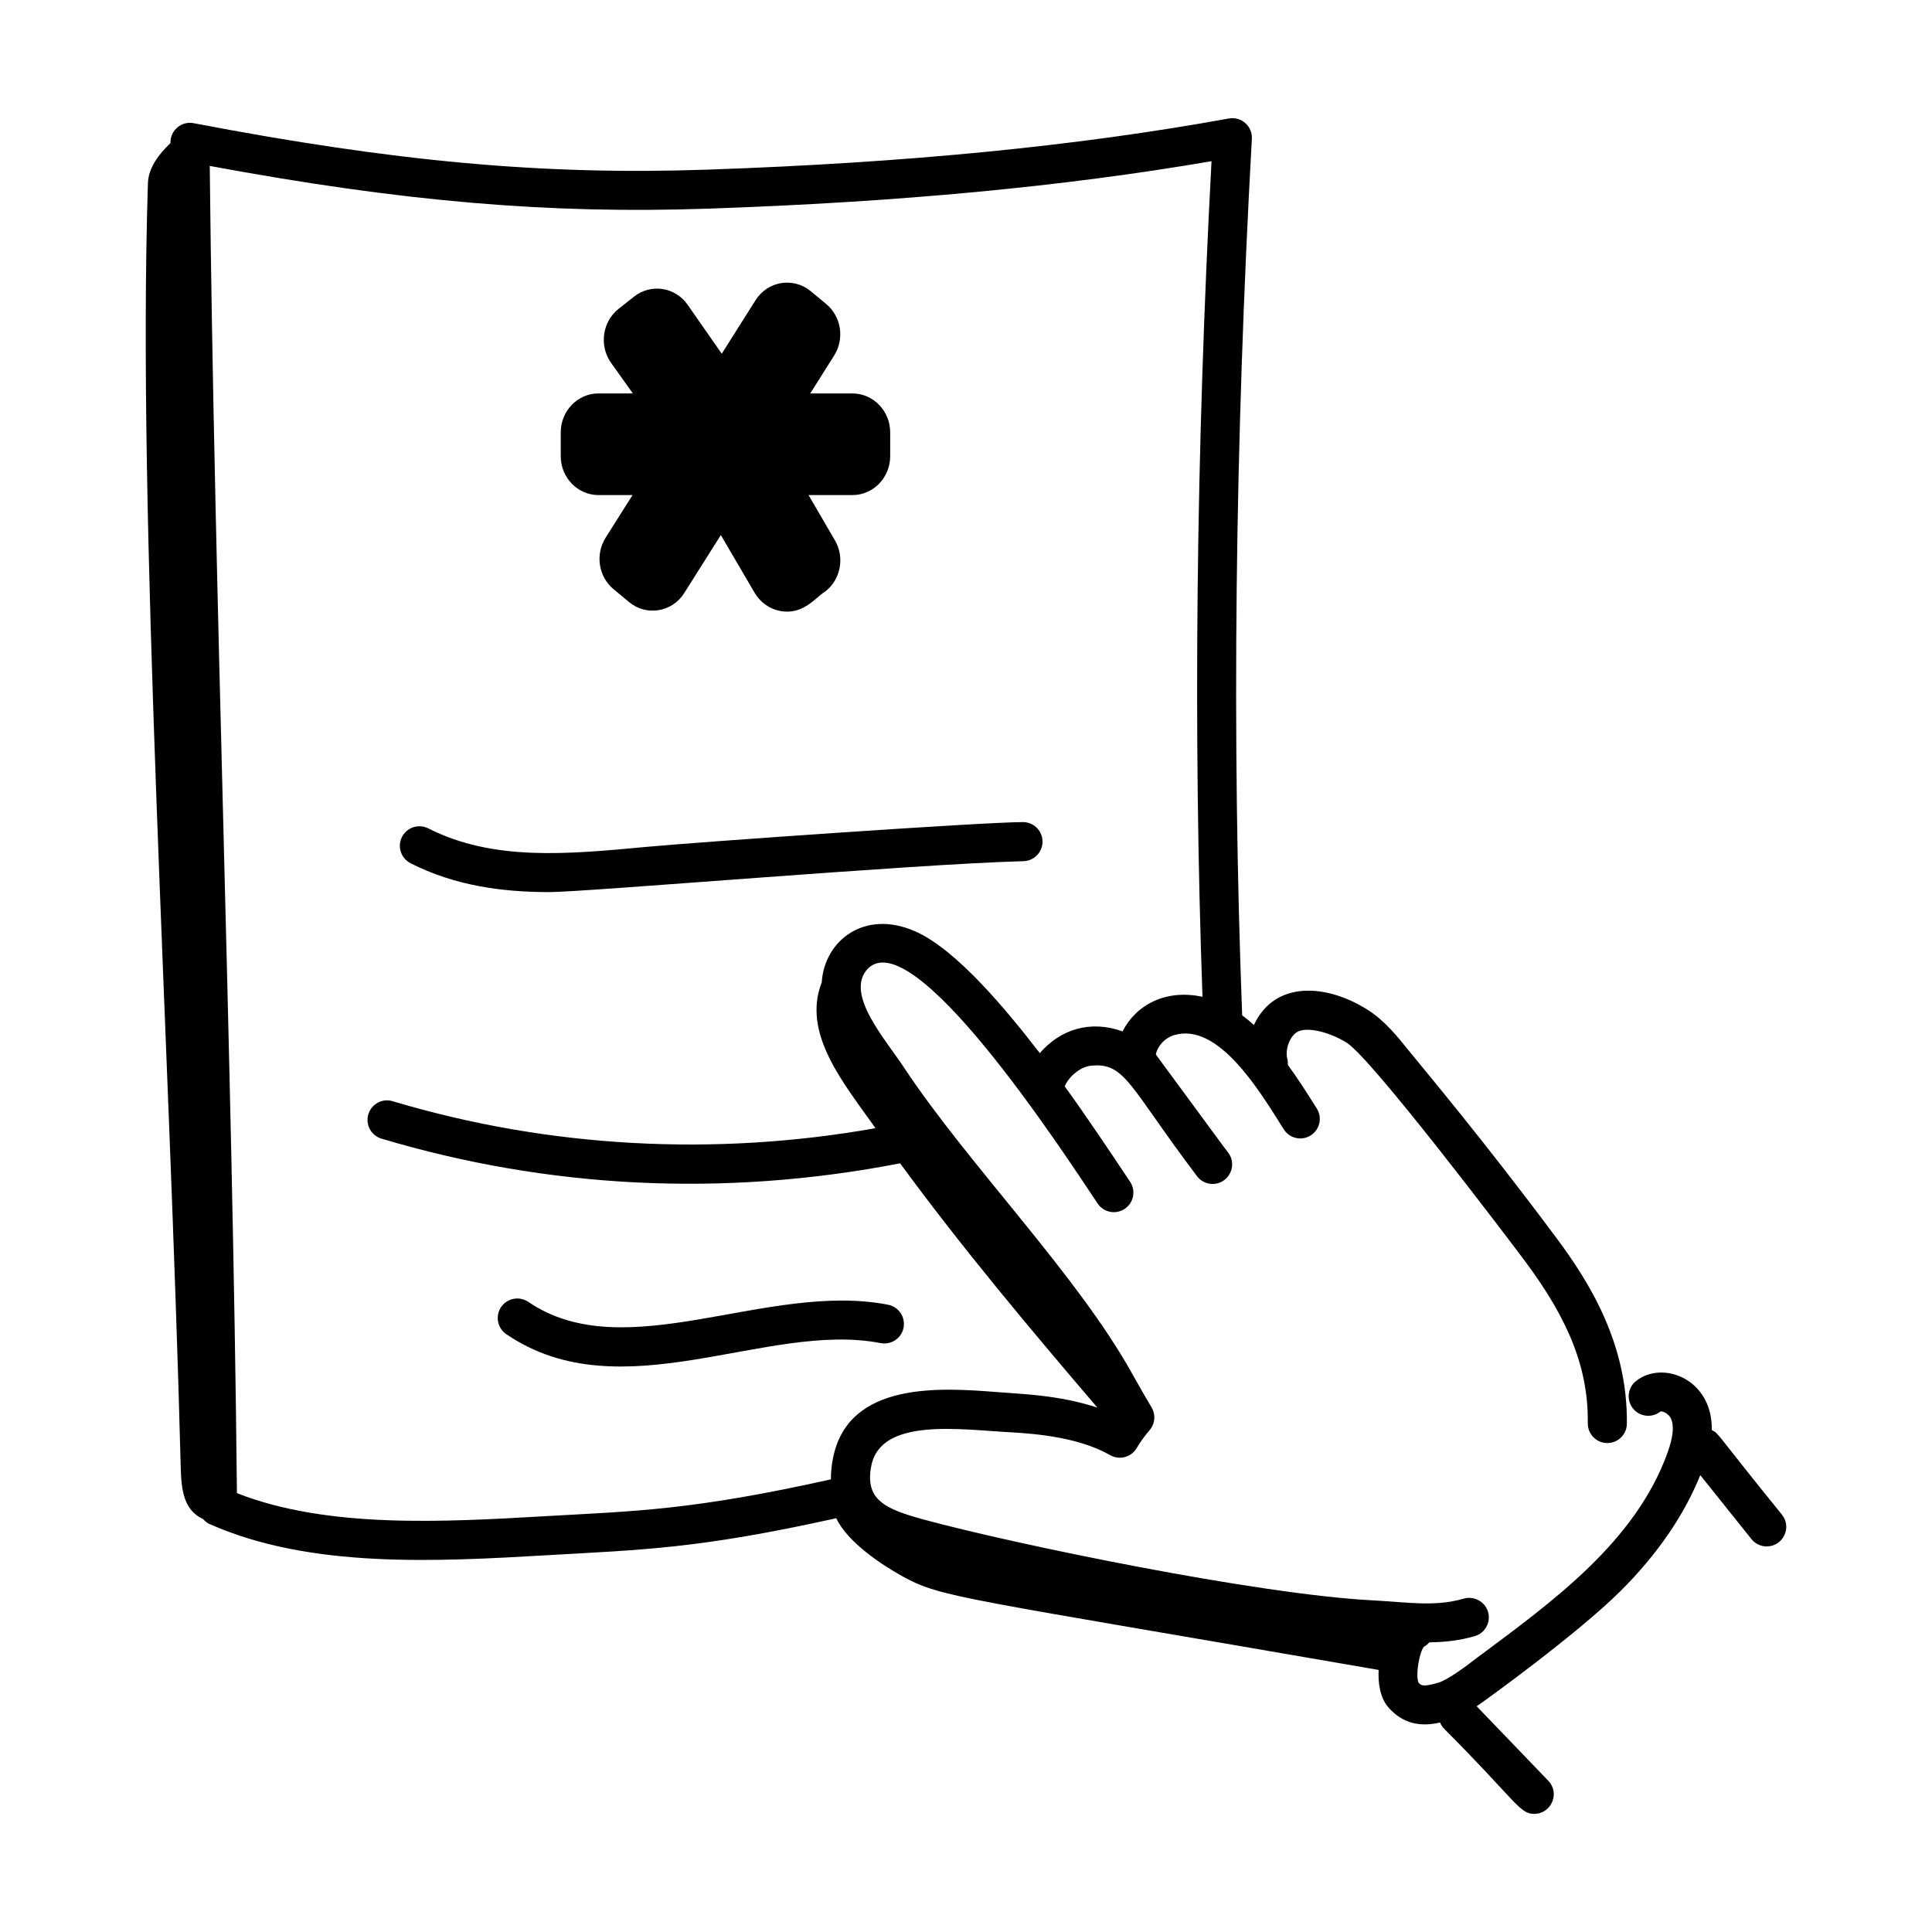 <?xml version="1.0" encoding="UTF-8"?>
<!-- Uploaded to: SVG Repo, www.svgrepo.com, Generator: SVG Repo Mixer Tools -->
<svg fill="#000000" width="800px" height="800px" version="1.1" viewBox="144 144 512 512" xmlns="http://www.w3.org/2000/svg">
 <g>
  <path d="m597.64 522.98c0.27-13.508-13.008-18.605-20.066-13-2.238 1.777-2.609 5.035-0.828 7.273 1.777 2.223 5.019 2.602 7.277 0.828 0.453-0.242 2.238 0.539 2.797 1.848 0.875 2.051 0.578 4.953-0.93 9.125-8.539 23.57-30.391 39.359-50.285 54.141-2.953 2.258-7.891 6.039-10.574 6.781-4.012 1.125-4.375 0.707-5.082-0.02-0.91-1.848 0.223-8.316 1.422-9.562 0.566-0.297 1.023-0.711 1.426-1.16 3.871-0.043 7.82-0.422 12.02-1.637 2.742-0.801 4.328-3.672 3.531-6.418-0.801-2.742-3.707-4.309-6.418-3.531-7.641 2.215-14.742 0.977-23.965 0.473-30.449-1.52-95.445-14.945-119.41-21.492-9.82-2.731-15.43-5.059-13.66-14.141 2.523-12.969 23.746-9.594 36.969-8.918 7.488 0.418 18.371 1.508 26.332 6.059 2.461 1.395 5.586 0.574 7.023-1.859 0.969-1.637 2.121-3.234 3.43-4.75 1.438-1.664 1.664-4.043 0.578-5.953-2.676-4.609-1.613-2.668-5.266-9.145-14.473-26.082-43.418-55.371-60.348-80.945-4.883-7.453-15.711-19.477-9.785-26.102 11.875-12.922 51.359 47.52 61.043 62.047 1.57 2.387 4.797 3.027 7.172 1.441 2.387-1.578 3.027-4.793 1.441-7.172-5.539-8.34-11.496-17.227-17.32-25.293 0.988-2.519 4.148-5.207 6.894-5.461 9.156-1 10.121 5.422 28.164 29.266 1.02 1.348 2.566 2.055 4.137 2.055 4.231 0 6.703-4.879 4.125-8.297-0.258-0.34 1.961 2.781-19.172-26 0.395-2.195 2.359-4.41 4.887-5.152 11.613-3.414 22.461 14.512 28.996 24.957 1.531 2.445 4.731 3.148 7.129 1.645 2.426-1.516 3.16-4.711 1.645-7.129-2.902-4.644-5.144-8.086-7.684-11.59 0.004-0.465 0.035-0.934-0.094-1.402-0.789-2.871 0.828-6.766 3.141-7.574 2.742-0.984 8.289 0.418 12.598 3.148 6.68 4.238 42.52 51.562 47.266 57.934 11.789 15.816 16.75 28.645 16.586 42.887-0.035 2.859 2.258 5.203 5.117 5.238h0.062c2.832 0 5.141-2.277 5.176-5.117 0.242-21.109-9.832-37.379-18.637-49.195-19.426-26.082-34.711-44.184-39.184-49.719-2.984-3.715-6.363-7.918-10.832-10.762-10.785-6.848-24.633-7.957-30.188 4.008-0.977-0.906-2.019-1.754-3.109-2.562-2.785-73.188-1.938-151.31 2.566-232.29 0.184-3.348-2.805-5.977-6.094-5.387-40.211 7.312-85.461 11.754-138.33 13.559-43.156 1.496-82.555-2.094-136.01-12.312-3.121-0.648-6.176 1.816-6.148 5.129 0 0.051 0 0.098 0.004 0.148-3.051 2.898-5.844 6.5-5.977 10.625-2.879 89.547 5.789 226.81 8.691 340.21 0.148 5.738 0.664 11.43 5.926 13.809 0.48 0.543 1.039 1.02 1.727 1.324 26.734 11.871 60.281 9.938 89.734 8.242 25.207-1.457 39.871-1.695 76.336-9.789 3.023 6.438 12.305 12.496 17.488 15.359 10.508 5.758 13.891 5.375 126.25 24.844-0.152 3.207 0.234 7.387 2.777 10.148 3.781 4.109 8.246 4.988 13.5 3.793 0.238 0.559 0.547 1.098 0.992 1.559 19.289 19.32 19.996 22.641 23.965 22.641 4.543 0 6.887-5.492 3.734-8.762l-18.988-19.754c2.227-1.469 26.891-19.328 38.207-30.613 9.797-9.785 16.793-20.086 21.051-30.637l13.562 16.953c1.023 1.273 2.527 1.941 4.043 1.941 4.297 0 6.769-5 4.043-8.41-17.812-21.941-16.59-21.441-18.598-22.426zm-232.91 7.531c-0.379 1.965-0.543 3.809-0.523 5.531-36.863 8.215-51.777 8.398-75.527 9.754-27.188 1.562-57.875 3.328-81.887-6.094-0.582-57.969-2.125-118.74-3.621-177.55-1.469-57.684-2.988-117.27-3.586-174.18 51.156 9.477 89.855 12.777 132.09 11.324 50.582-1.738 94.301-5.856 133.39-12.582-4.106 77.047-4.891 151.44-2.391 221.45-9.738-2.102-17.629 2.141-21.18 9.164-8.609-3.086-16.52-0.512-21.934 5.762-8.5-11.004-22.004-27.492-33.133-32.316-13.371-5.848-23.98 2.535-24.66 13.594-5.375 13.629 6.117 27.051 14.246 38.617-42.664 7.574-86.605 5.207-127.96-7.152-2.731-0.836-5.621 0.734-6.441 3.477-0.816 2.738 0.742 5.621 3.477 6.441 43.906 13.121 90.527 15.668 137.45 6.539 16.383 22.359 34.242 43.648 52.281 64.742-10.324-3.379-20.062-3.578-26.387-4.102-14.852-1.152-39.68-3.066-43.695 17.578z"/>
  <path d="m302.59 275.2h9.039l-7.125 11.281c-2.809 4.469-1.906 10.344 2.109 13.676l4.098 3.398c4.57 3.805 11.422 2.715 14.633-2.414l9.684-15.34 8.965 15.305c1.484 2.527 3.941 4.281 6.754 4.805 6.109 1.18 9.391-3.609 12.023-5.215 4.059-3.203 5.121-9.023 2.481-13.527l-6.981-11.969h11.645c5.512 0 9.996-4.625 9.996-10.312v-6.297c0-5.688-4.481-10.32-9.996-10.32h-11.195l6.336-10.043c2.809-4.469 1.902-10.344-2.129-13.684l-4.09-3.383c-4.535-3.75-11.355-2.754-14.617 2.418l-8.949 14.16-9.039-12.969c-3.281-4.715-9.719-5.688-14.188-2.172l-4.109 3.25c-4.312 3.383-5.211 9.805-2 14.309l5.777 8.109h-9.113c-5.512 0-9.996 4.629-9.996 10.32v6.297c-0.004 5.691 4.477 10.316 9.988 10.316z"/>
  <path d="m252.79 372.76c11.688 5.938 24.156 7.656 36.801 7.656 9.52 0 96.164-7.418 125.64-8.195 2.859-0.082 5.117-2.453 5.043-5.312-0.074-2.816-2.379-5.043-5.176-5.043-10.746 0-86.055 5.277-100.02 6.586-20.793 1.953-40.426 3.793-57.586-4.926-2.566-1.281-5.66-0.277-6.961 2.269-1.297 2.551-0.281 5.664 2.266 6.965z"/>
  <path d="m379.36 489.77c-32.035-6.258-69.602 16.816-95.355-0.762-2.379-1.598-5.582-0.992-7.199 1.363-1.605 2.367-0.996 5.586 1.363 7.199 30.492 20.785 69.055-3.516 99.211 2.367 2.832 0.539 5.527-1.281 6.074-4.09 0.543-2.809-1.289-5.523-4.094-6.078z"/>
 </g>
</svg>
